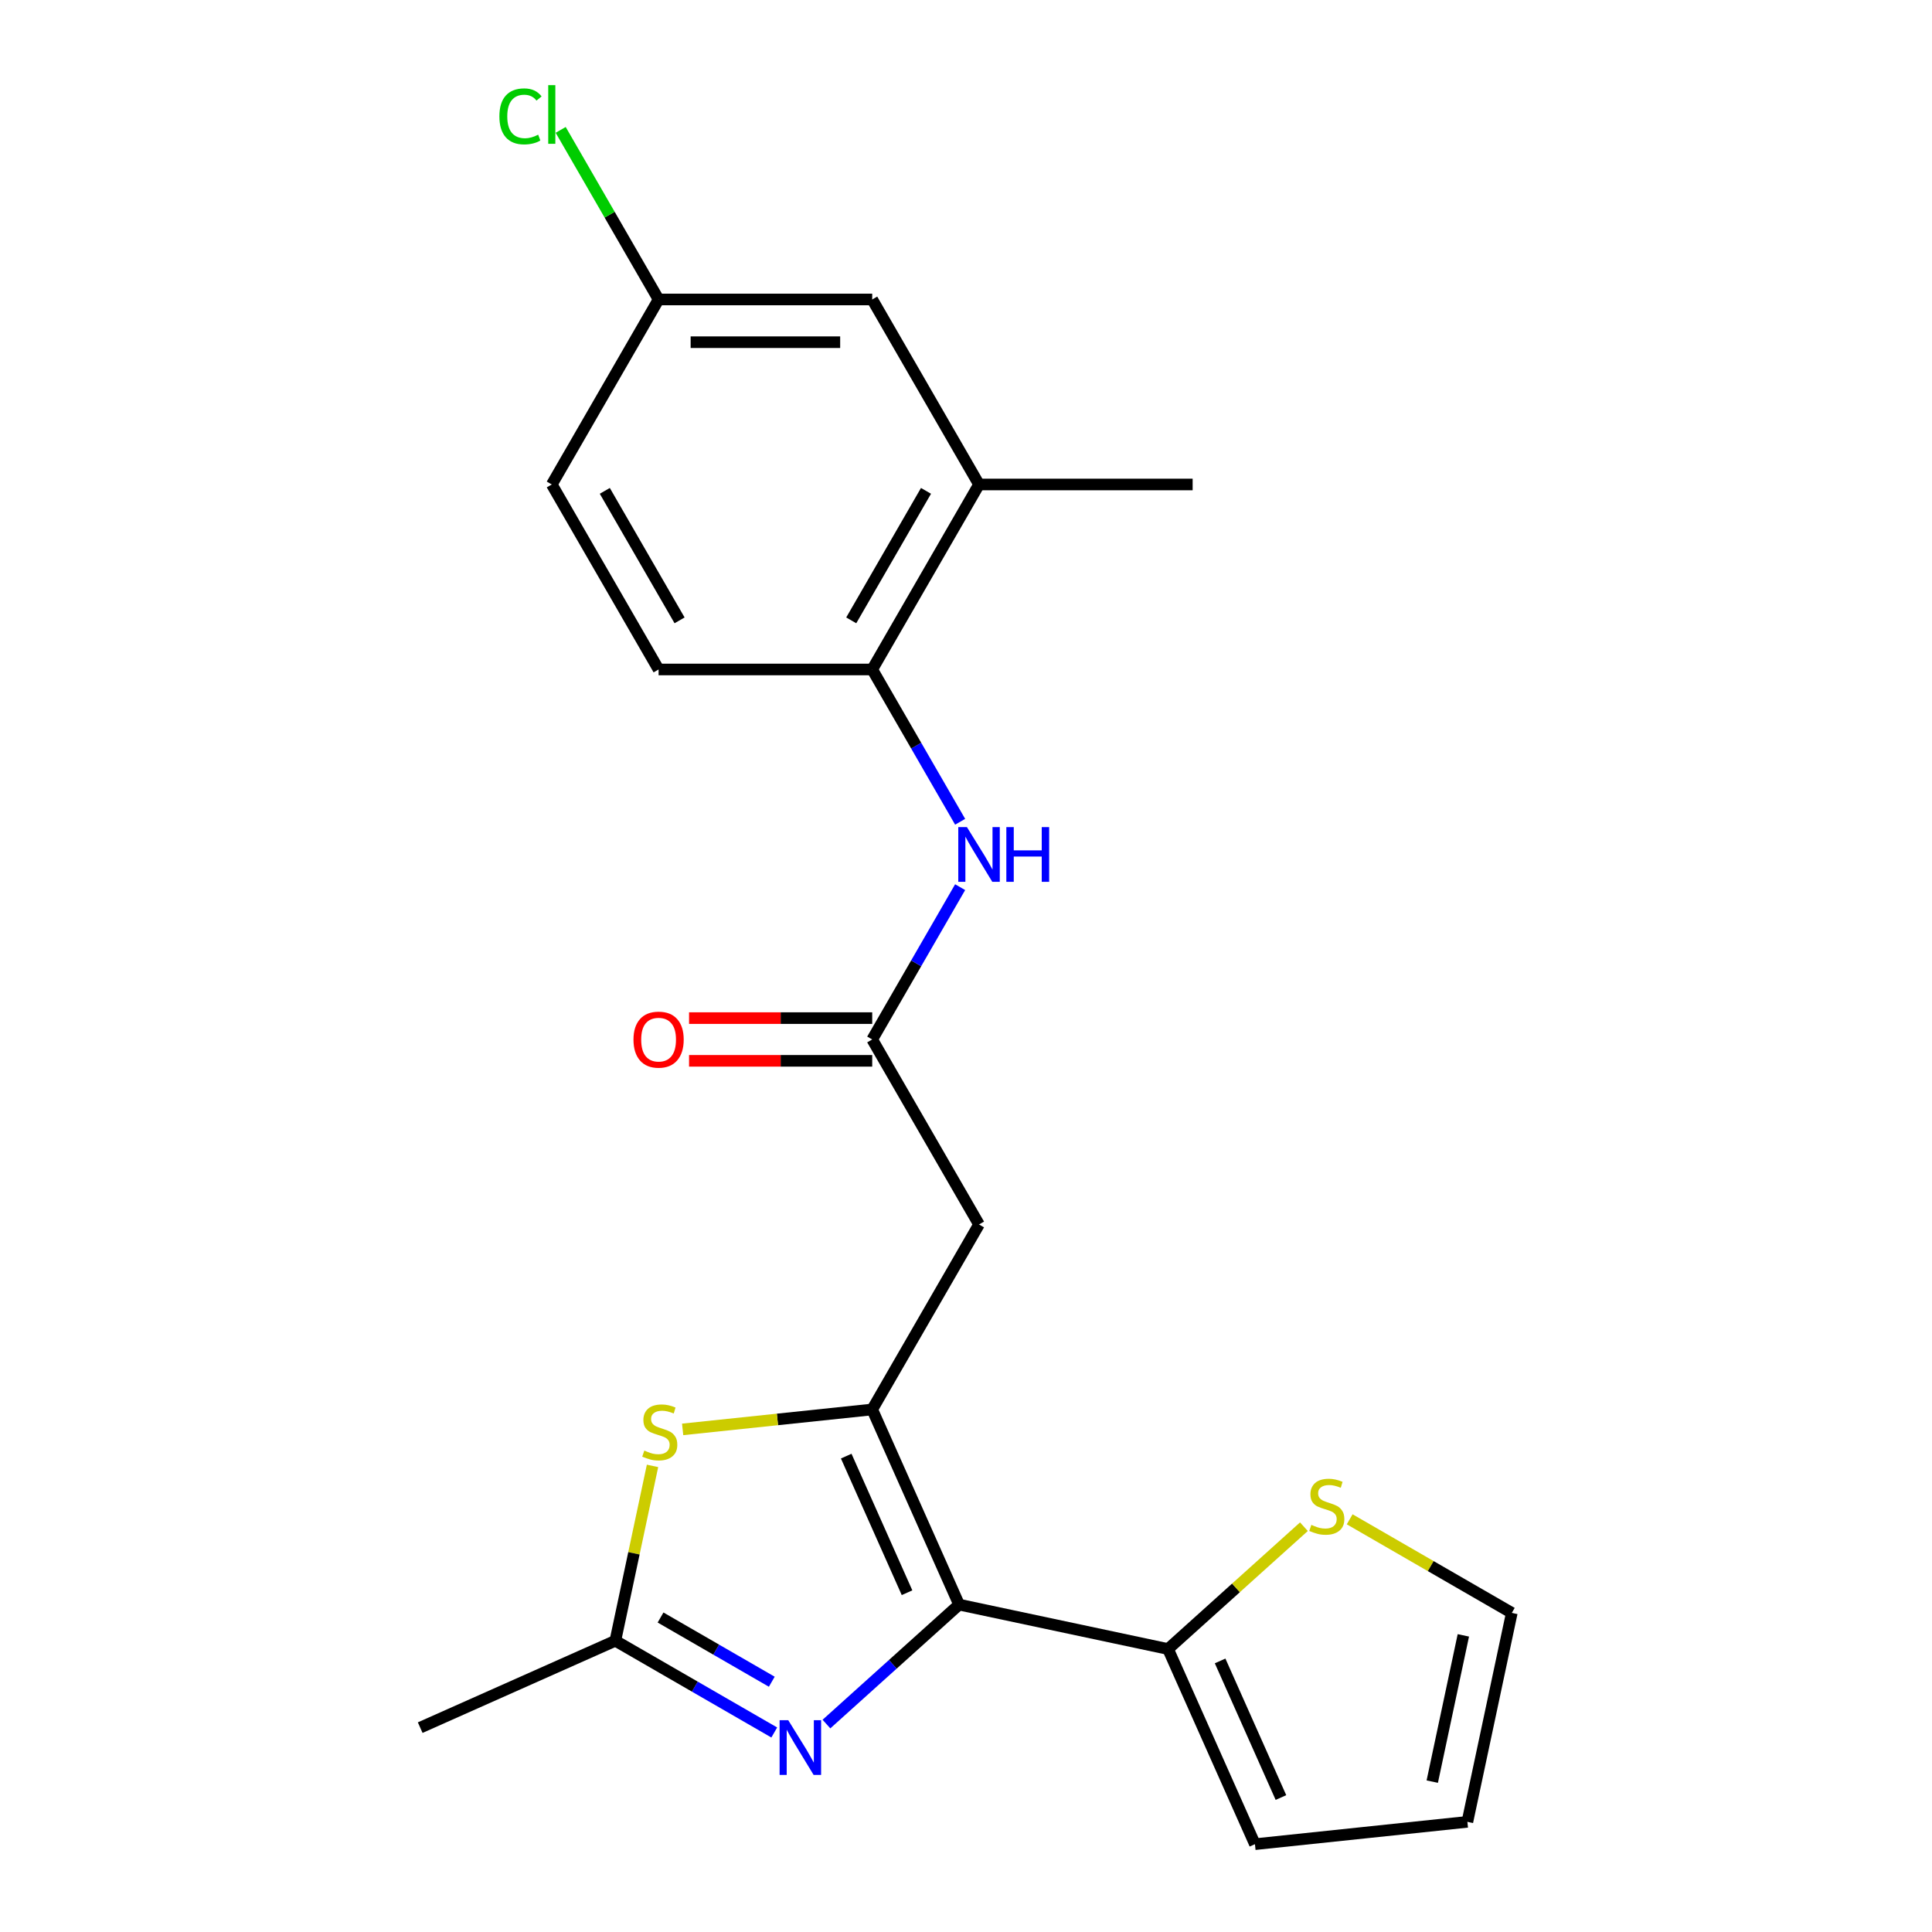 <?xml version='1.0' encoding='iso-8859-1'?>
<svg version='1.1' baseProfile='full'
              xmlns='http://www.w3.org/2000/svg'
                      xmlns:rdkit='http://www.rdkit.org/xml'
                      xmlns:xlink='http://www.w3.org/1999/xlink'
                  xml:space='preserve'
width='1000px' height='1000px' viewBox='0 0 1000 1000'>
<!-- END OF HEADER -->
<rect style='opacity:1.0;fill:#FFFFFF;stroke:none' width='1000' height='1000' x='0' y='0'> </rect>
<path class='bond-0' d='M 496.429,830.547 L 451.456,729.538' style='fill:none;fill-rule:evenodd;stroke:#000000;stroke-width:6px;stroke-linecap:butt;stroke-linejoin:miter;stroke-opacity:1' />
<path class='bond-0' d='M 469.481,824.391 L 438,753.684' style='fill:none;fill-rule:evenodd;stroke:#000000;stroke-width:6px;stroke-linecap:butt;stroke-linejoin:miter;stroke-opacity:1' />
<path class='bond-1' d='M 496.429,830.547 L 462.096,861.46' style='fill:none;fill-rule:evenodd;stroke:#000000;stroke-width:6px;stroke-linecap:butt;stroke-linejoin:miter;stroke-opacity:1' />
<path class='bond-1' d='M 462.096,861.46 L 427.764,892.373' style='fill:none;fill-rule:evenodd;stroke:#0000FF;stroke-width:6px;stroke-linecap:butt;stroke-linejoin:miter;stroke-opacity:1' />
<path class='bond-5' d='M 496.429,830.547 L 604.581,853.536' style='fill:none;fill-rule:evenodd;stroke:#000000;stroke-width:6px;stroke-linecap:butt;stroke-linejoin:miter;stroke-opacity:1' />
<path class='bond-2' d='M 451.456,729.538 L 402.397,734.694' style='fill:none;fill-rule:evenodd;stroke:#000000;stroke-width:6px;stroke-linecap:butt;stroke-linejoin:miter;stroke-opacity:1' />
<path class='bond-2' d='M 402.397,734.694 L 353.338,739.851' style='fill:none;fill-rule:evenodd;stroke:#CCCC00;stroke-width:6px;stroke-linecap:butt;stroke-linejoin:miter;stroke-opacity:1' />
<path class='bond-4' d='M 451.456,729.538 L 506.741,633.783' style='fill:none;fill-rule:evenodd;stroke:#000000;stroke-width:6px;stroke-linecap:butt;stroke-linejoin:miter;stroke-opacity:1' />
<path class='bond-3' d='M 400.756,896.736 L 359.63,872.992' style='fill:none;fill-rule:evenodd;stroke:#0000FF;stroke-width:6px;stroke-linecap:butt;stroke-linejoin:miter;stroke-opacity:1' />
<path class='bond-3' d='M 359.63,872.992 L 318.505,849.248' style='fill:none;fill-rule:evenodd;stroke:#000000;stroke-width:6px;stroke-linecap:butt;stroke-linejoin:miter;stroke-opacity:1' />
<path class='bond-3' d='M 399.475,870.461 L 370.687,853.841' style='fill:none;fill-rule:evenodd;stroke:#0000FF;stroke-width:6px;stroke-linecap:butt;stroke-linejoin:miter;stroke-opacity:1' />
<path class='bond-3' d='M 370.687,853.841 L 341.899,837.22' style='fill:none;fill-rule:evenodd;stroke:#000000;stroke-width:6px;stroke-linecap:butt;stroke-linejoin:miter;stroke-opacity:1' />
<path class='bond-22' d='M 337.743,758.74 L 328.124,803.994' style='fill:none;fill-rule:evenodd;stroke:#CCCC00;stroke-width:6px;stroke-linecap:butt;stroke-linejoin:miter;stroke-opacity:1' />
<path class='bond-22' d='M 328.124,803.994 L 318.505,849.248' style='fill:none;fill-rule:evenodd;stroke:#000000;stroke-width:6px;stroke-linecap:butt;stroke-linejoin:miter;stroke-opacity:1' />
<path class='bond-20' d='M 318.505,849.248 L 217.495,894.22' style='fill:none;fill-rule:evenodd;stroke:#000000;stroke-width:6px;stroke-linecap:butt;stroke-linejoin:miter;stroke-opacity:1' />
<path class='bond-6' d='M 506.741,633.783 L 451.456,538.028' style='fill:none;fill-rule:evenodd;stroke:#000000;stroke-width:6px;stroke-linecap:butt;stroke-linejoin:miter;stroke-opacity:1' />
<path class='bond-9' d='M 604.581,853.536 L 639.743,821.876' style='fill:none;fill-rule:evenodd;stroke:#000000;stroke-width:6px;stroke-linecap:butt;stroke-linejoin:miter;stroke-opacity:1' />
<path class='bond-9' d='M 639.743,821.876 L 674.905,790.216' style='fill:none;fill-rule:evenodd;stroke:#CCCC00;stroke-width:6px;stroke-linecap:butt;stroke-linejoin:miter;stroke-opacity:1' />
<path class='bond-11' d='M 604.581,853.536 L 649.553,954.545' style='fill:none;fill-rule:evenodd;stroke:#000000;stroke-width:6px;stroke-linecap:butt;stroke-linejoin:miter;stroke-opacity:1' />
<path class='bond-11' d='M 631.529,859.693 L 663.009,930.4' style='fill:none;fill-rule:evenodd;stroke:#000000;stroke-width:6px;stroke-linecap:butt;stroke-linejoin:miter;stroke-opacity:1' />
<path class='bond-7' d='M 451.456,538.028 L 474.213,498.612' style='fill:none;fill-rule:evenodd;stroke:#000000;stroke-width:6px;stroke-linecap:butt;stroke-linejoin:miter;stroke-opacity:1' />
<path class='bond-7' d='M 474.213,498.612 L 496.969,459.197' style='fill:none;fill-rule:evenodd;stroke:#0000FF;stroke-width:6px;stroke-linecap:butt;stroke-linejoin:miter;stroke-opacity:1' />
<path class='bond-13' d='M 451.456,526.971 L 404.054,526.971' style='fill:none;fill-rule:evenodd;stroke:#000000;stroke-width:6px;stroke-linecap:butt;stroke-linejoin:miter;stroke-opacity:1' />
<path class='bond-13' d='M 404.054,526.971 L 356.652,526.971' style='fill:none;fill-rule:evenodd;stroke:#FF0000;stroke-width:6px;stroke-linecap:butt;stroke-linejoin:miter;stroke-opacity:1' />
<path class='bond-13' d='M 451.456,549.084 L 404.054,549.084' style='fill:none;fill-rule:evenodd;stroke:#000000;stroke-width:6px;stroke-linecap:butt;stroke-linejoin:miter;stroke-opacity:1' />
<path class='bond-13' d='M 404.054,549.084 L 356.652,549.084' style='fill:none;fill-rule:evenodd;stroke:#FF0000;stroke-width:6px;stroke-linecap:butt;stroke-linejoin:miter;stroke-opacity:1' />
<path class='bond-8' d='M 496.969,425.348 L 474.213,385.933' style='fill:none;fill-rule:evenodd;stroke:#0000FF;stroke-width:6px;stroke-linecap:butt;stroke-linejoin:miter;stroke-opacity:1' />
<path class='bond-8' d='M 474.213,385.933 L 451.456,346.517' style='fill:none;fill-rule:evenodd;stroke:#000000;stroke-width:6px;stroke-linecap:butt;stroke-linejoin:miter;stroke-opacity:1' />
<path class='bond-10' d='M 451.456,346.517 L 506.741,250.762' style='fill:none;fill-rule:evenodd;stroke:#000000;stroke-width:6px;stroke-linecap:butt;stroke-linejoin:miter;stroke-opacity:1' />
<path class='bond-10' d='M 440.598,321.097 L 479.297,254.068' style='fill:none;fill-rule:evenodd;stroke:#000000;stroke-width:6px;stroke-linecap:butt;stroke-linejoin:miter;stroke-opacity:1' />
<path class='bond-16' d='M 451.456,346.517 L 340.888,346.517' style='fill:none;fill-rule:evenodd;stroke:#000000;stroke-width:6px;stroke-linecap:butt;stroke-linejoin:miter;stroke-opacity:1' />
<path class='bond-12' d='M 698.594,786.389 L 740.549,810.612' style='fill:none;fill-rule:evenodd;stroke:#CCCC00;stroke-width:6px;stroke-linecap:butt;stroke-linejoin:miter;stroke-opacity:1' />
<path class='bond-12' d='M 740.549,810.612 L 782.505,834.835' style='fill:none;fill-rule:evenodd;stroke:#000000;stroke-width:6px;stroke-linecap:butt;stroke-linejoin:miter;stroke-opacity:1' />
<path class='bond-14' d='M 506.741,250.762 L 451.456,155.007' style='fill:none;fill-rule:evenodd;stroke:#000000;stroke-width:6px;stroke-linecap:butt;stroke-linejoin:miter;stroke-opacity:1' />
<path class='bond-21' d='M 506.741,250.762 L 617.309,250.762' style='fill:none;fill-rule:evenodd;stroke:#000000;stroke-width:6px;stroke-linecap:butt;stroke-linejoin:miter;stroke-opacity:1' />
<path class='bond-15' d='M 649.553,954.545 L 759.516,942.988' style='fill:none;fill-rule:evenodd;stroke:#000000;stroke-width:6px;stroke-linecap:butt;stroke-linejoin:miter;stroke-opacity:1' />
<path class='bond-23' d='M 782.505,834.835 L 759.516,942.988' style='fill:none;fill-rule:evenodd;stroke:#000000;stroke-width:6px;stroke-linecap:butt;stroke-linejoin:miter;stroke-opacity:1' />
<path class='bond-23' d='M 757.426,846.461 L 741.334,922.167' style='fill:none;fill-rule:evenodd;stroke:#000000;stroke-width:6px;stroke-linecap:butt;stroke-linejoin:miter;stroke-opacity:1' />
<path class='bond-24' d='M 451.456,155.007 L 340.888,155.007' style='fill:none;fill-rule:evenodd;stroke:#000000;stroke-width:6px;stroke-linecap:butt;stroke-linejoin:miter;stroke-opacity:1' />
<path class='bond-24' d='M 434.871,177.12 L 357.473,177.12' style='fill:none;fill-rule:evenodd;stroke:#000000;stroke-width:6px;stroke-linecap:butt;stroke-linejoin:miter;stroke-opacity:1' />
<path class='bond-18' d='M 340.888,346.517 L 285.603,250.762' style='fill:none;fill-rule:evenodd;stroke:#000000;stroke-width:6px;stroke-linecap:butt;stroke-linejoin:miter;stroke-opacity:1' />
<path class='bond-18' d='M 351.746,321.097 L 313.047,254.068' style='fill:none;fill-rule:evenodd;stroke:#000000;stroke-width:6px;stroke-linecap:butt;stroke-linejoin:miter;stroke-opacity:1' />
<path class='bond-17' d='M 340.888,155.007 L 285.603,250.762' style='fill:none;fill-rule:evenodd;stroke:#000000;stroke-width:6px;stroke-linecap:butt;stroke-linejoin:miter;stroke-opacity:1' />
<path class='bond-19' d='M 340.888,155.007 L 315.548,111.116' style='fill:none;fill-rule:evenodd;stroke:#000000;stroke-width:6px;stroke-linecap:butt;stroke-linejoin:miter;stroke-opacity:1' />
<path class='bond-19' d='M 315.548,111.116 L 290.207,67.226' style='fill:none;fill-rule:evenodd;stroke:#00CC00;stroke-width:6px;stroke-linecap:butt;stroke-linejoin:miter;stroke-opacity:1' />
<path  class='atom-2' d='M 408 890.372
L 417.28 905.372
Q 418.2 906.852, 419.68 909.532
Q 421.16 912.212, 421.24 912.372
L 421.24 890.372
L 425 890.372
L 425 918.692
L 421.12 918.692
L 411.16 902.292
Q 410 900.372, 408.76 898.172
Q 407.56 895.972, 407.2 895.292
L 407.2 918.692
L 403.52 918.692
L 403.52 890.372
L 408 890.372
' fill='#0000FF'/>
<path  class='atom-3' d='M 333.493 750.816
Q 333.813 750.936, 335.133 751.496
Q 336.453 752.056, 337.893 752.416
Q 339.373 752.736, 340.813 752.736
Q 343.493 752.736, 345.053 751.456
Q 346.613 750.136, 346.613 747.856
Q 346.613 746.296, 345.813 745.336
Q 345.053 744.376, 343.853 743.856
Q 342.653 743.336, 340.653 742.736
Q 338.133 741.976, 336.613 741.256
Q 335.133 740.536, 334.053 739.016
Q 333.013 737.496, 333.013 734.936
Q 333.013 731.376, 335.413 729.176
Q 337.853 726.976, 342.653 726.976
Q 345.933 726.976, 349.653 728.536
L 348.733 731.616
Q 345.333 730.216, 342.773 730.216
Q 340.013 730.216, 338.493 731.376
Q 336.973 732.496, 337.013 734.456
Q 337.013 735.976, 337.773 736.896
Q 338.573 737.816, 339.693 738.336
Q 340.853 738.856, 342.773 739.456
Q 345.333 740.256, 346.853 741.056
Q 348.373 741.856, 349.453 743.496
Q 350.573 745.096, 350.573 747.856
Q 350.573 751.776, 347.933 753.896
Q 345.333 755.976, 340.973 755.976
Q 338.453 755.976, 336.533 755.416
Q 334.653 754.896, 332.413 753.976
L 333.493 750.816
' fill='#CCCC00'/>
<path  class='atom-8' d='M 500.481 428.112
L 509.761 443.112
Q 510.681 444.592, 512.161 447.272
Q 513.641 449.952, 513.721 450.112
L 513.721 428.112
L 517.481 428.112
L 517.481 456.432
L 513.601 456.432
L 503.641 440.032
Q 502.481 438.112, 501.241 435.912
Q 500.041 433.712, 499.681 433.032
L 499.681 456.432
L 496.001 456.432
L 496.001 428.112
L 500.481 428.112
' fill='#0000FF'/>
<path  class='atom-8' d='M 520.881 428.112
L 524.721 428.112
L 524.721 440.152
L 539.201 440.152
L 539.201 428.112
L 543.041 428.112
L 543.041 456.432
L 539.201 456.432
L 539.201 443.352
L 524.721 443.352
L 524.721 456.432
L 520.881 456.432
L 520.881 428.112
' fill='#0000FF'/>
<path  class='atom-10' d='M 678.749 789.271
Q 679.069 789.391, 680.389 789.951
Q 681.709 790.511, 683.149 790.871
Q 684.629 791.191, 686.069 791.191
Q 688.749 791.191, 690.309 789.911
Q 691.869 788.591, 691.869 786.311
Q 691.869 784.751, 691.069 783.791
Q 690.309 782.831, 689.109 782.311
Q 687.909 781.791, 685.909 781.191
Q 683.389 780.431, 681.869 779.711
Q 680.389 778.991, 679.309 777.471
Q 678.269 775.951, 678.269 773.391
Q 678.269 769.831, 680.669 767.631
Q 683.109 765.431, 687.909 765.431
Q 691.189 765.431, 694.909 766.991
L 693.989 770.071
Q 690.589 768.671, 688.029 768.671
Q 685.269 768.671, 683.749 769.831
Q 682.229 770.951, 682.269 772.911
Q 682.269 774.431, 683.029 775.351
Q 683.829 776.271, 684.949 776.791
Q 686.109 777.311, 688.029 777.911
Q 690.589 778.711, 692.109 779.511
Q 693.629 780.311, 694.709 781.951
Q 695.829 783.551, 695.829 786.311
Q 695.829 790.231, 693.189 792.351
Q 690.589 794.431, 686.229 794.431
Q 683.709 794.431, 681.789 793.871
Q 679.909 793.351, 677.669 792.431
L 678.749 789.271
' fill='#CCCC00'/>
<path  class='atom-14' d='M 327.888 538.108
Q 327.888 531.308, 331.248 527.508
Q 334.608 523.708, 340.888 523.708
Q 347.168 523.708, 350.528 527.508
Q 353.888 531.308, 353.888 538.108
Q 353.888 544.988, 350.488 548.908
Q 347.088 552.788, 340.888 552.788
Q 334.648 552.788, 331.248 548.908
Q 327.888 545.028, 327.888 538.108
M 340.888 549.588
Q 345.208 549.588, 347.528 546.708
Q 349.888 543.788, 349.888 538.108
Q 349.888 532.548, 347.528 529.748
Q 345.208 526.908, 340.888 526.908
Q 336.568 526.908, 334.208 529.708
Q 331.888 532.508, 331.888 538.108
Q 331.888 543.828, 334.208 546.708
Q 336.568 549.588, 340.888 549.588
' fill='#FF0000'/>
<path  class='atom-20' d='M 258.483 60.231
Q 258.483 53.191, 261.763 49.511
Q 265.083 45.791, 271.363 45.791
Q 277.203 45.791, 280.323 49.911
L 277.683 52.071
Q 275.403 49.071, 271.363 49.071
Q 267.083 49.071, 264.803 51.951
Q 262.563 54.791, 262.563 60.231
Q 262.563 65.831, 264.883 68.711
Q 267.243 71.591, 271.803 71.591
Q 274.923 71.591, 278.563 69.711
L 279.683 72.711
Q 278.203 73.671, 275.963 74.231
Q 273.723 74.791, 271.243 74.791
Q 265.083 74.791, 261.763 71.031
Q 258.483 67.271, 258.483 60.231
' fill='#00CC00'/>
<path  class='atom-20' d='M 283.763 44.071
L 287.443 44.071
L 287.443 74.431
L 283.763 74.431
L 283.763 44.071
' fill='#00CC00'/>
</svg>
